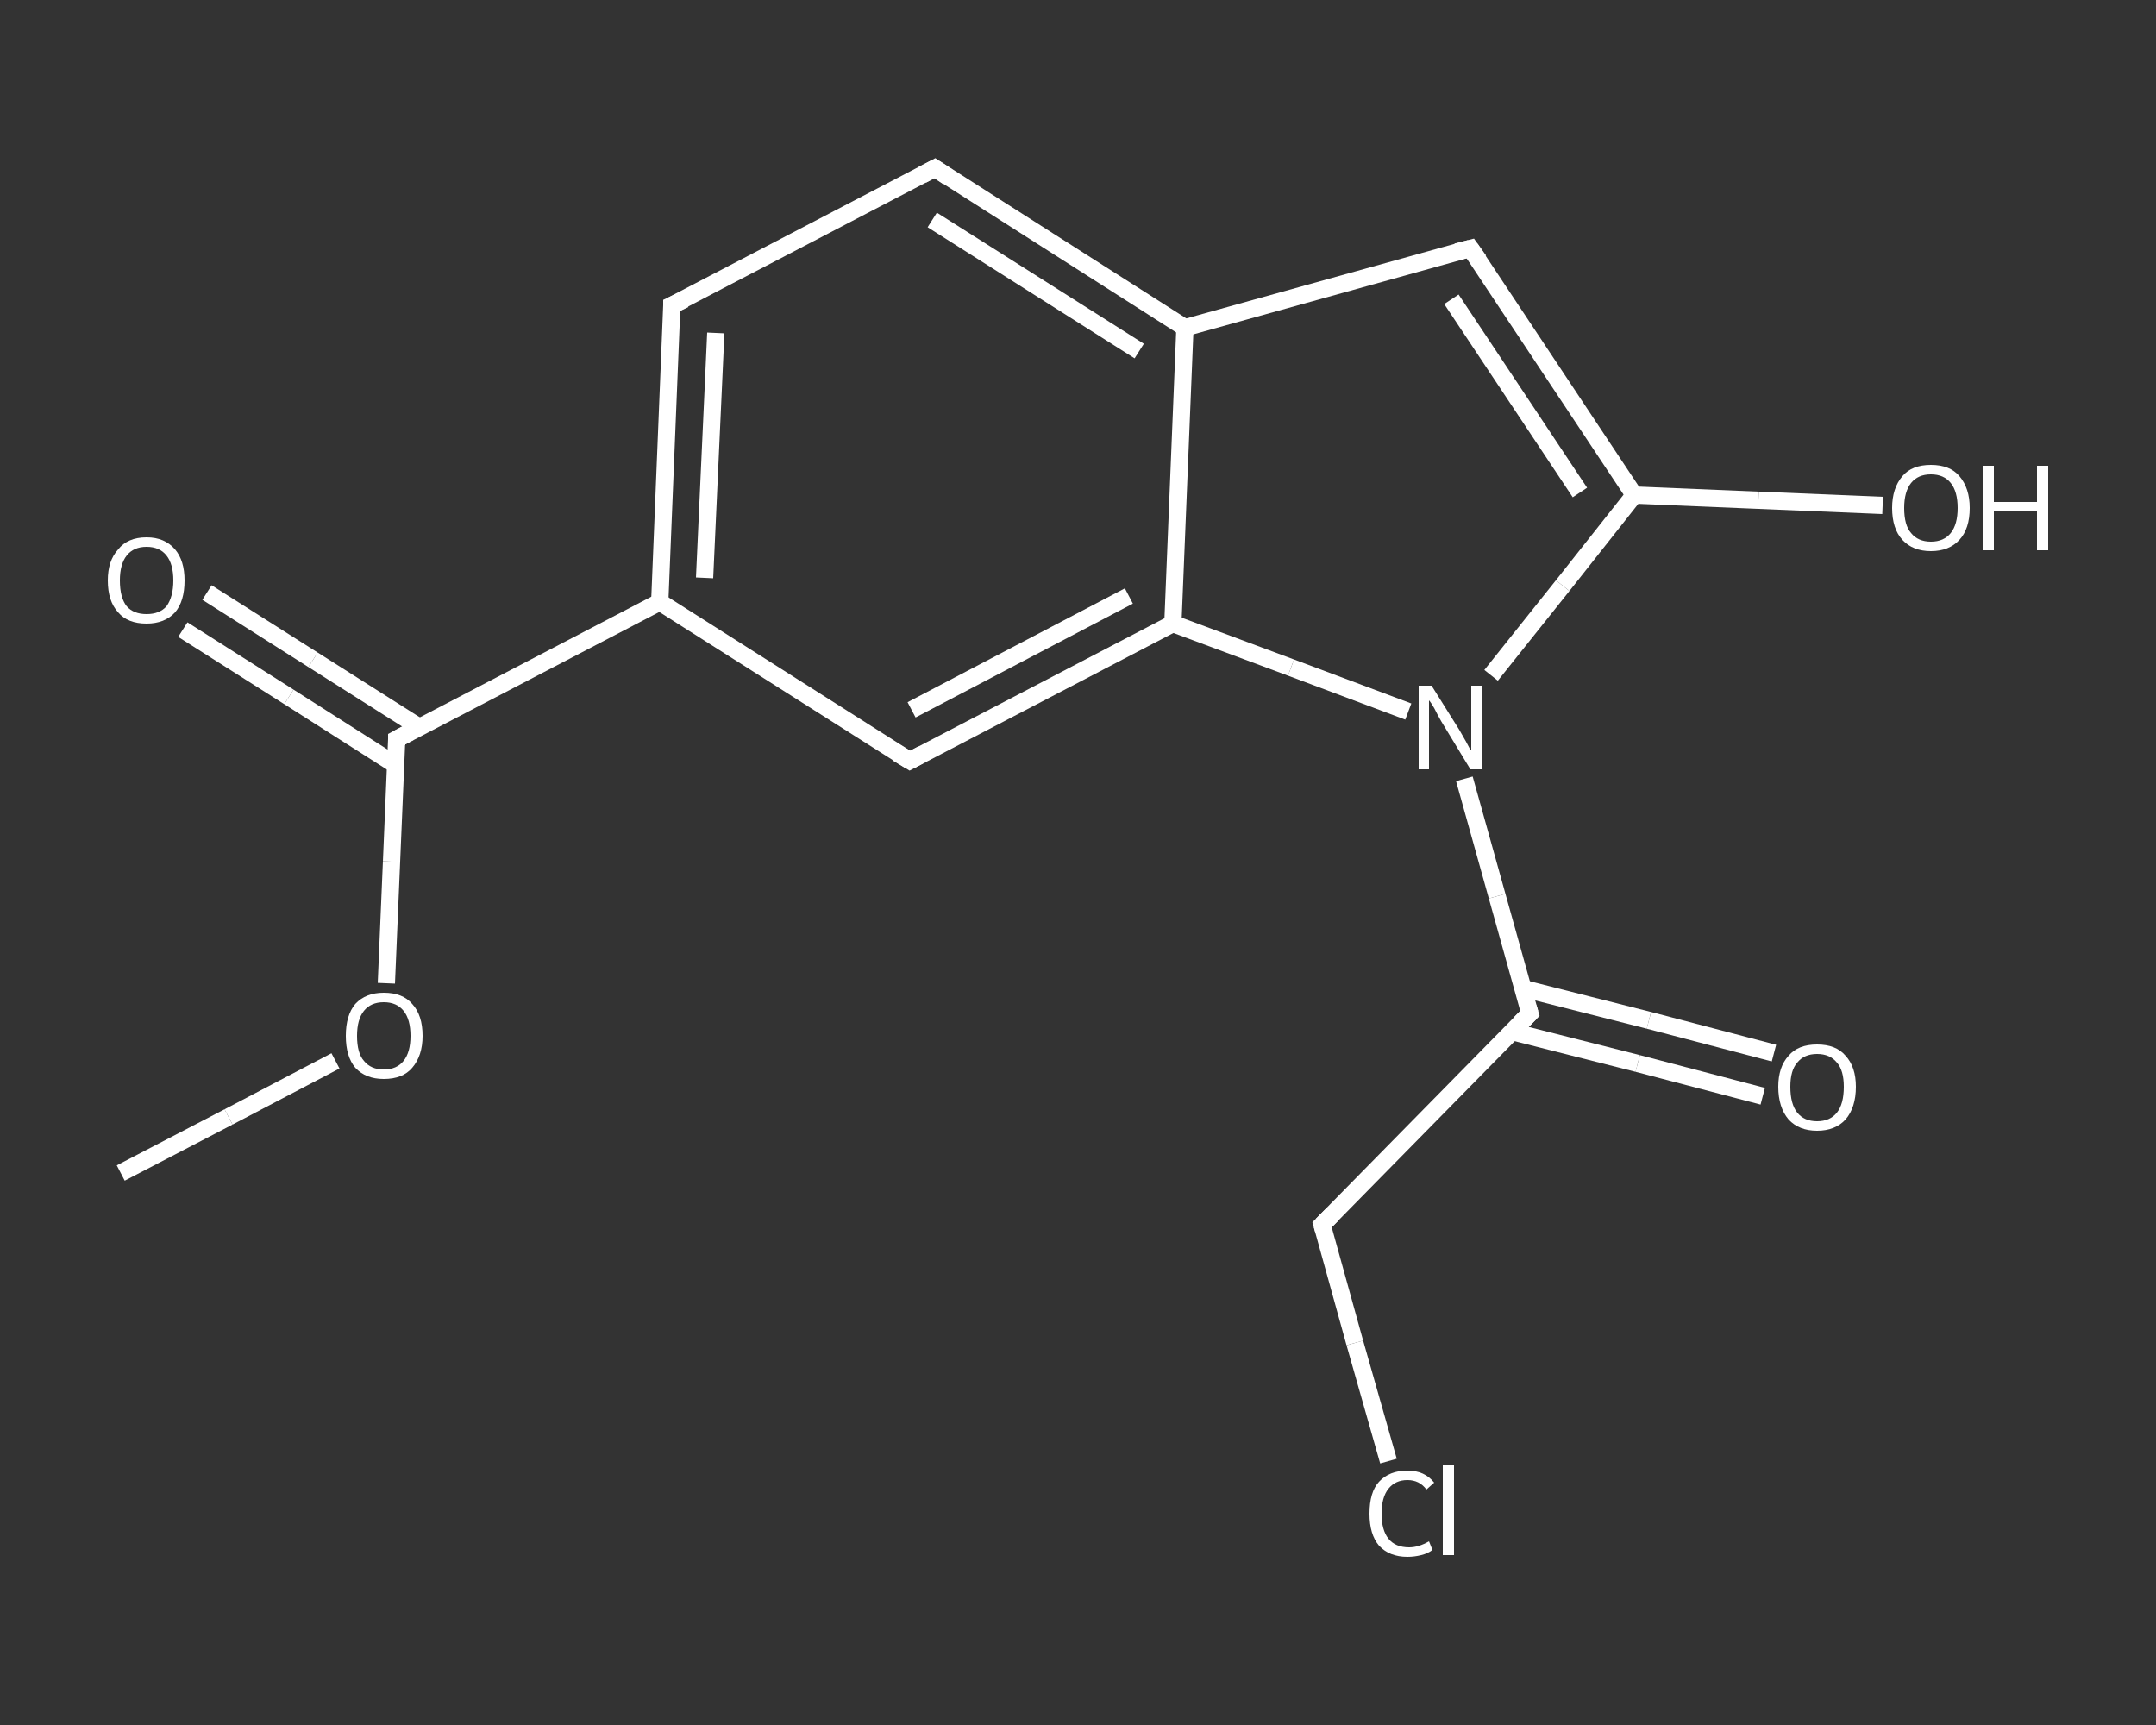 <?xml version='1.0' encoding='iso-8859-1'?>
<svg version='1.1' baseProfile='full'
              xmlns='http://www.w3.org/2000/svg'
                      xmlns:rdkit='http://www.rdkit.org/xml'
                      xmlns:xlink='http://www.w3.org/1999/xlink'
                  xml:space='preserve'
width='250px' height='200px' viewBox='0 0 250 200'>
<rect x="0" y="0" width="250" height="200" fill="#333333" stroke="none"/>
<!-- END OF HEADER -->
<rect style='opacity:1.0;fill:transparent;stroke:none' width='250.0' height='200.0' x='0.0' y='0.0'> </rect>
<path class='bond-0 atom-0 atom-1' d='M 14.0,136.0 L 26.5,129.5' style='fill:none;fill-rule:evenodd;stroke:#FFFFFF;stroke-width:2.0px;stroke-linecap:butt;stroke-linejoin:miter;stroke-opacity:1' />
<path class='bond-0 atom-0 atom-1' d='M 26.5,129.5 L 38.9,123.0' style='fill:none;fill-rule:evenodd;stroke:#FFFFFF;stroke-width:2.0px;stroke-linecap:butt;stroke-linejoin:miter;stroke-opacity:1' />
<path class='bond-1 atom-1 atom-2' d='M 44.8,114.0 L 45.4,99.9' style='fill:none;fill-rule:evenodd;stroke:#FFFFFF;stroke-width:2.0px;stroke-linecap:butt;stroke-linejoin:miter;stroke-opacity:1' />
<path class='bond-1 atom-1 atom-2' d='M 45.4,99.9 L 46.0,85.7' style='fill:none;fill-rule:evenodd;stroke:#FFFFFF;stroke-width:2.0px;stroke-linecap:butt;stroke-linejoin:miter;stroke-opacity:1' />
<path class='bond-2 atom-2 atom-3' d='M 48.6,84.3 L 36.3,76.5' style='fill:none;fill-rule:evenodd;stroke:#FFFFFF;stroke-width:2.0px;stroke-linecap:butt;stroke-linejoin:miter;stroke-opacity:1' />
<path class='bond-2 atom-2 atom-3' d='M 36.3,76.5 L 24.0,68.7' style='fill:none;fill-rule:evenodd;stroke:#FFFFFF;stroke-width:2.0px;stroke-linecap:butt;stroke-linejoin:miter;stroke-opacity:1' />
<path class='bond-2 atom-2 atom-3' d='M 45.9,88.7 L 33.5,80.8' style='fill:none;fill-rule:evenodd;stroke:#FFFFFF;stroke-width:2.0px;stroke-linecap:butt;stroke-linejoin:miter;stroke-opacity:1' />
<path class='bond-2 atom-2 atom-3' d='M 33.5,80.8 L 21.2,73.0' style='fill:none;fill-rule:evenodd;stroke:#FFFFFF;stroke-width:2.0px;stroke-linecap:butt;stroke-linejoin:miter;stroke-opacity:1' />
<path class='bond-3 atom-2 atom-4' d='M 46.0,85.7 L 76.5,69.8' style='fill:none;fill-rule:evenodd;stroke:#FFFFFF;stroke-width:2.0px;stroke-linecap:butt;stroke-linejoin:miter;stroke-opacity:1' />
<path class='bond-4 atom-4 atom-5' d='M 76.5,69.8 L 77.9,35.4' style='fill:none;fill-rule:evenodd;stroke:#FFFFFF;stroke-width:2.0px;stroke-linecap:butt;stroke-linejoin:miter;stroke-opacity:1' />
<path class='bond-4 atom-4 atom-5' d='M 81.7,67.0 L 83.0,38.6' style='fill:none;fill-rule:evenodd;stroke:#FFFFFF;stroke-width:2.0px;stroke-linecap:butt;stroke-linejoin:miter;stroke-opacity:1' />
<path class='bond-5 atom-5 atom-6' d='M 77.9,35.4 L 108.4,19.5' style='fill:none;fill-rule:evenodd;stroke:#FFFFFF;stroke-width:2.0px;stroke-linecap:butt;stroke-linejoin:miter;stroke-opacity:1' />
<path class='bond-6 atom-6 atom-7' d='M 108.4,19.5 L 137.4,38.0' style='fill:none;fill-rule:evenodd;stroke:#FFFFFF;stroke-width:2.0px;stroke-linecap:butt;stroke-linejoin:miter;stroke-opacity:1' />
<path class='bond-6 atom-6 atom-7' d='M 108.1,25.5 L 132.1,40.7' style='fill:none;fill-rule:evenodd;stroke:#FFFFFF;stroke-width:2.0px;stroke-linecap:butt;stroke-linejoin:miter;stroke-opacity:1' />
<path class='bond-7 atom-7 atom-8' d='M 137.4,38.0 L 170.5,28.8' style='fill:none;fill-rule:evenodd;stroke:#FFFFFF;stroke-width:2.0px;stroke-linecap:butt;stroke-linejoin:miter;stroke-opacity:1' />
<path class='bond-8 atom-8 atom-9' d='M 170.5,28.8 L 189.5,57.4' style='fill:none;fill-rule:evenodd;stroke:#FFFFFF;stroke-width:2.0px;stroke-linecap:butt;stroke-linejoin:miter;stroke-opacity:1' />
<path class='bond-8 atom-8 atom-9' d='M 168.3,34.7 L 183.2,57.1' style='fill:none;fill-rule:evenodd;stroke:#FFFFFF;stroke-width:2.0px;stroke-linecap:butt;stroke-linejoin:miter;stroke-opacity:1' />
<path class='bond-9 atom-9 atom-10' d='M 189.5,57.4 L 203.9,58.0' style='fill:none;fill-rule:evenodd;stroke:#FFFFFF;stroke-width:2.0px;stroke-linecap:butt;stroke-linejoin:miter;stroke-opacity:1' />
<path class='bond-9 atom-9 atom-10' d='M 203.9,58.0 L 218.3,58.6' style='fill:none;fill-rule:evenodd;stroke:#FFFFFF;stroke-width:2.0px;stroke-linecap:butt;stroke-linejoin:miter;stroke-opacity:1' />
<path class='bond-10 atom-9 atom-11' d='M 189.5,57.4 L 181.2,67.9' style='fill:none;fill-rule:evenodd;stroke:#FFFFFF;stroke-width:2.0px;stroke-linecap:butt;stroke-linejoin:miter;stroke-opacity:1' />
<path class='bond-10 atom-9 atom-11' d='M 181.2,67.9 L 172.9,78.3' style='fill:none;fill-rule:evenodd;stroke:#FFFFFF;stroke-width:2.0px;stroke-linecap:butt;stroke-linejoin:miter;stroke-opacity:1' />
<path class='bond-11 atom-11 atom-12' d='M 169.8,90.3 L 173.6,103.9' style='fill:none;fill-rule:evenodd;stroke:#FFFFFF;stroke-width:2.0px;stroke-linecap:butt;stroke-linejoin:miter;stroke-opacity:1' />
<path class='bond-11 atom-11 atom-12' d='M 173.6,103.9 L 177.4,117.5' style='fill:none;fill-rule:evenodd;stroke:#FFFFFF;stroke-width:2.0px;stroke-linecap:butt;stroke-linejoin:miter;stroke-opacity:1' />
<path class='bond-12 atom-12 atom-13' d='M 175.3,119.6 L 189.9,123.3' style='fill:none;fill-rule:evenodd;stroke:#FFFFFF;stroke-width:2.0px;stroke-linecap:butt;stroke-linejoin:miter;stroke-opacity:1' />
<path class='bond-12 atom-12 atom-13' d='M 189.9,123.3 L 204.4,127.1' style='fill:none;fill-rule:evenodd;stroke:#FFFFFF;stroke-width:2.0px;stroke-linecap:butt;stroke-linejoin:miter;stroke-opacity:1' />
<path class='bond-12 atom-12 atom-13' d='M 176.6,114.6 L 191.2,118.3' style='fill:none;fill-rule:evenodd;stroke:#FFFFFF;stroke-width:2.0px;stroke-linecap:butt;stroke-linejoin:miter;stroke-opacity:1' />
<path class='bond-12 atom-12 atom-13' d='M 191.2,118.3 L 205.7,122.1' style='fill:none;fill-rule:evenodd;stroke:#FFFFFF;stroke-width:2.0px;stroke-linecap:butt;stroke-linejoin:miter;stroke-opacity:1' />
<path class='bond-13 atom-12 atom-14' d='M 177.4,117.5 L 153.3,142.0' style='fill:none;fill-rule:evenodd;stroke:#FFFFFF;stroke-width:2.0px;stroke-linecap:butt;stroke-linejoin:miter;stroke-opacity:1' />
<path class='bond-14 atom-14 atom-15' d='M 153.3,142.0 L 157.1,155.7' style='fill:none;fill-rule:evenodd;stroke:#FFFFFF;stroke-width:2.0px;stroke-linecap:butt;stroke-linejoin:miter;stroke-opacity:1' />
<path class='bond-14 atom-14 atom-15' d='M 157.1,155.7 L 161.0,169.4' style='fill:none;fill-rule:evenodd;stroke:#FFFFFF;stroke-width:2.0px;stroke-linecap:butt;stroke-linejoin:miter;stroke-opacity:1' />
<path class='bond-15 atom-11 atom-16' d='M 163.3,82.5 L 149.7,77.4' style='fill:none;fill-rule:evenodd;stroke:#FFFFFF;stroke-width:2.0px;stroke-linecap:butt;stroke-linejoin:miter;stroke-opacity:1' />
<path class='bond-15 atom-11 atom-16' d='M 149.7,77.4 L 136.0,72.3' style='fill:none;fill-rule:evenodd;stroke:#FFFFFF;stroke-width:2.0px;stroke-linecap:butt;stroke-linejoin:miter;stroke-opacity:1' />
<path class='bond-16 atom-16 atom-17' d='M 136.0,72.3 L 105.5,88.2' style='fill:none;fill-rule:evenodd;stroke:#FFFFFF;stroke-width:2.0px;stroke-linecap:butt;stroke-linejoin:miter;stroke-opacity:1' />
<path class='bond-16 atom-16 atom-17' d='M 130.9,69.1 L 105.7,82.3' style='fill:none;fill-rule:evenodd;stroke:#FFFFFF;stroke-width:2.0px;stroke-linecap:butt;stroke-linejoin:miter;stroke-opacity:1' />
<path class='bond-17 atom-17 atom-4' d='M 105.5,88.2 L 76.5,69.8' style='fill:none;fill-rule:evenodd;stroke:#FFFFFF;stroke-width:2.0px;stroke-linecap:butt;stroke-linejoin:miter;stroke-opacity:1' />
<path class='bond-18 atom-16 atom-7' d='M 136.0,72.3 L 137.4,38.0' style='fill:none;fill-rule:evenodd;stroke:#FFFFFF;stroke-width:2.0px;stroke-linecap:butt;stroke-linejoin:miter;stroke-opacity:1' />
<path d='M 46.0,86.4 L 46.0,85.7 L 47.5,84.9' style='fill:none;stroke:#FFFFFF;stroke-width:2.0px;stroke-linecap:butt;stroke-linejoin:miter;stroke-opacity:1;' />
<path d='M 77.9,37.2 L 77.9,35.4 L 79.4,34.7' style='fill:none;stroke:#FFFFFF;stroke-width:2.0px;stroke-linecap:butt;stroke-linejoin:miter;stroke-opacity:1;' />
<path d='M 106.9,20.3 L 108.4,19.5 L 109.9,20.5' style='fill:none;stroke:#FFFFFF;stroke-width:2.0px;stroke-linecap:butt;stroke-linejoin:miter;stroke-opacity:1;' />
<path d='M 168.9,29.2 L 170.5,28.8 L 171.5,30.2' style='fill:none;stroke:#FFFFFF;stroke-width:2.0px;stroke-linecap:butt;stroke-linejoin:miter;stroke-opacity:1;' />
<path d='M 177.2,116.8 L 177.4,117.5 L 176.2,118.7' style='fill:none;stroke:#FFFFFF;stroke-width:2.0px;stroke-linecap:butt;stroke-linejoin:miter;stroke-opacity:1;' />
<path d='M 154.5,140.8 L 153.3,142.0 L 153.5,142.7' style='fill:none;stroke:#FFFFFF;stroke-width:2.0px;stroke-linecap:butt;stroke-linejoin:miter;stroke-opacity:1;' />
<path d='M 107.0,87.4 L 105.5,88.2 L 104.0,87.3' style='fill:none;stroke:#FFFFFF;stroke-width:2.0px;stroke-linecap:butt;stroke-linejoin:miter;stroke-opacity:1;' />
<path class='atom-1' d='M 40.1 120.1
Q 40.1 117.7, 41.2 116.4
Q 42.4 115.1, 44.5 115.1
Q 46.7 115.1, 47.8 116.4
Q 49.0 117.7, 49.0 120.1
Q 49.0 122.4, 47.8 123.8
Q 46.7 125.1, 44.5 125.1
Q 42.4 125.1, 41.2 123.8
Q 40.1 122.5, 40.1 120.1
M 44.5 124.0
Q 46.0 124.0, 46.8 123.0
Q 47.6 122.0, 47.6 120.1
Q 47.6 118.2, 46.8 117.2
Q 46.0 116.2, 44.5 116.2
Q 43.0 116.2, 42.2 117.2
Q 41.4 118.2, 41.4 120.1
Q 41.4 122.1, 42.2 123.0
Q 43.0 124.0, 44.5 124.0
' fill='#FFFFFF'/>
<path class='atom-3' d='M 12.5 67.3
Q 12.5 65.0, 13.7 63.7
Q 14.8 62.3, 17.0 62.3
Q 19.1 62.3, 20.3 63.7
Q 21.4 65.0, 21.4 67.3
Q 21.4 69.7, 20.3 71.0
Q 19.1 72.3, 17.0 72.3
Q 14.8 72.3, 13.7 71.0
Q 12.5 69.7, 12.5 67.3
M 17.0 71.2
Q 18.5 71.2, 19.3 70.3
Q 20.1 69.2, 20.1 67.3
Q 20.1 65.4, 19.3 64.4
Q 18.5 63.4, 17.0 63.4
Q 15.5 63.4, 14.7 64.4
Q 13.9 65.4, 13.9 67.3
Q 13.9 69.3, 14.7 70.3
Q 15.5 71.2, 17.0 71.2
' fill='#FFFFFF'/>
<path class='atom-10' d='M 219.4 58.9
Q 219.4 56.6, 220.6 55.2
Q 221.7 53.9, 223.9 53.9
Q 226.1 53.9, 227.2 55.2
Q 228.4 56.6, 228.4 58.9
Q 228.4 61.3, 227.2 62.6
Q 226.0 63.9, 223.9 63.9
Q 221.8 63.9, 220.6 62.6
Q 219.4 61.3, 219.4 58.9
M 223.9 62.8
Q 225.4 62.8, 226.2 61.8
Q 227.0 60.8, 227.0 58.9
Q 227.0 57.0, 226.2 56.0
Q 225.4 55.0, 223.9 55.0
Q 222.4 55.0, 221.6 56.0
Q 220.8 57.0, 220.8 58.9
Q 220.8 60.9, 221.6 61.8
Q 222.4 62.8, 223.9 62.8
' fill='#FFFFFF'/>
<path class='atom-10' d='M 229.9 54.0
L 231.2 54.0
L 231.2 58.2
L 236.2 58.2
L 236.2 54.0
L 237.5 54.0
L 237.5 63.8
L 236.2 63.8
L 236.2 59.3
L 231.2 59.3
L 231.2 63.8
L 229.9 63.8
L 229.9 54.0
' fill='#FFFFFF'/>
<path class='atom-11' d='M 166.0 79.5
L 169.2 84.6
Q 169.5 85.1, 170.0 86.0
Q 170.5 87.0, 170.6 87.0
L 170.6 79.5
L 171.9 79.5
L 171.9 89.2
L 170.5 89.2
L 167.1 83.6
Q 166.7 82.9, 166.3 82.1
Q 165.9 81.4, 165.7 81.2
L 165.7 89.2
L 164.5 89.2
L 164.5 79.5
L 166.0 79.5
' fill='#FFFFFF'/>
<path class='atom-13' d='M 206.2 126.0
Q 206.2 123.7, 207.4 122.4
Q 208.5 121.1, 210.7 121.1
Q 212.9 121.1, 214.0 122.4
Q 215.2 123.7, 215.2 126.0
Q 215.2 128.4, 214.0 129.8
Q 212.8 131.1, 210.7 131.1
Q 208.6 131.1, 207.4 129.8
Q 206.2 128.4, 206.2 126.0
M 210.7 130.0
Q 212.2 130.0, 213.0 129.0
Q 213.8 128.0, 213.8 126.0
Q 213.8 124.1, 213.0 123.2
Q 212.2 122.2, 210.7 122.2
Q 209.2 122.2, 208.4 123.2
Q 207.6 124.1, 207.6 126.0
Q 207.6 128.0, 208.4 129.0
Q 209.2 130.0, 210.7 130.0
' fill='#FFFFFF'/>
<path class='atom-15' d='M 158.8 175.5
Q 158.8 173.0, 159.9 171.8
Q 161.1 170.5, 163.2 170.5
Q 165.2 170.5, 166.3 171.9
L 165.4 172.7
Q 164.6 171.6, 163.2 171.6
Q 161.8 171.6, 161.0 172.6
Q 160.2 173.6, 160.2 175.5
Q 160.2 177.4, 161.0 178.4
Q 161.8 179.4, 163.4 179.4
Q 164.5 179.4, 165.7 178.7
L 166.1 179.7
Q 165.6 180.1, 164.8 180.3
Q 164.0 180.5, 163.2 180.5
Q 161.1 180.5, 159.9 179.2
Q 158.8 177.9, 158.8 175.5
' fill='#FFFFFF'/>
<path class='atom-15' d='M 167.3 169.9
L 168.6 169.9
L 168.6 180.3
L 167.3 180.3
L 167.3 169.9
' fill='#FFFFFF'/>
</svg>
